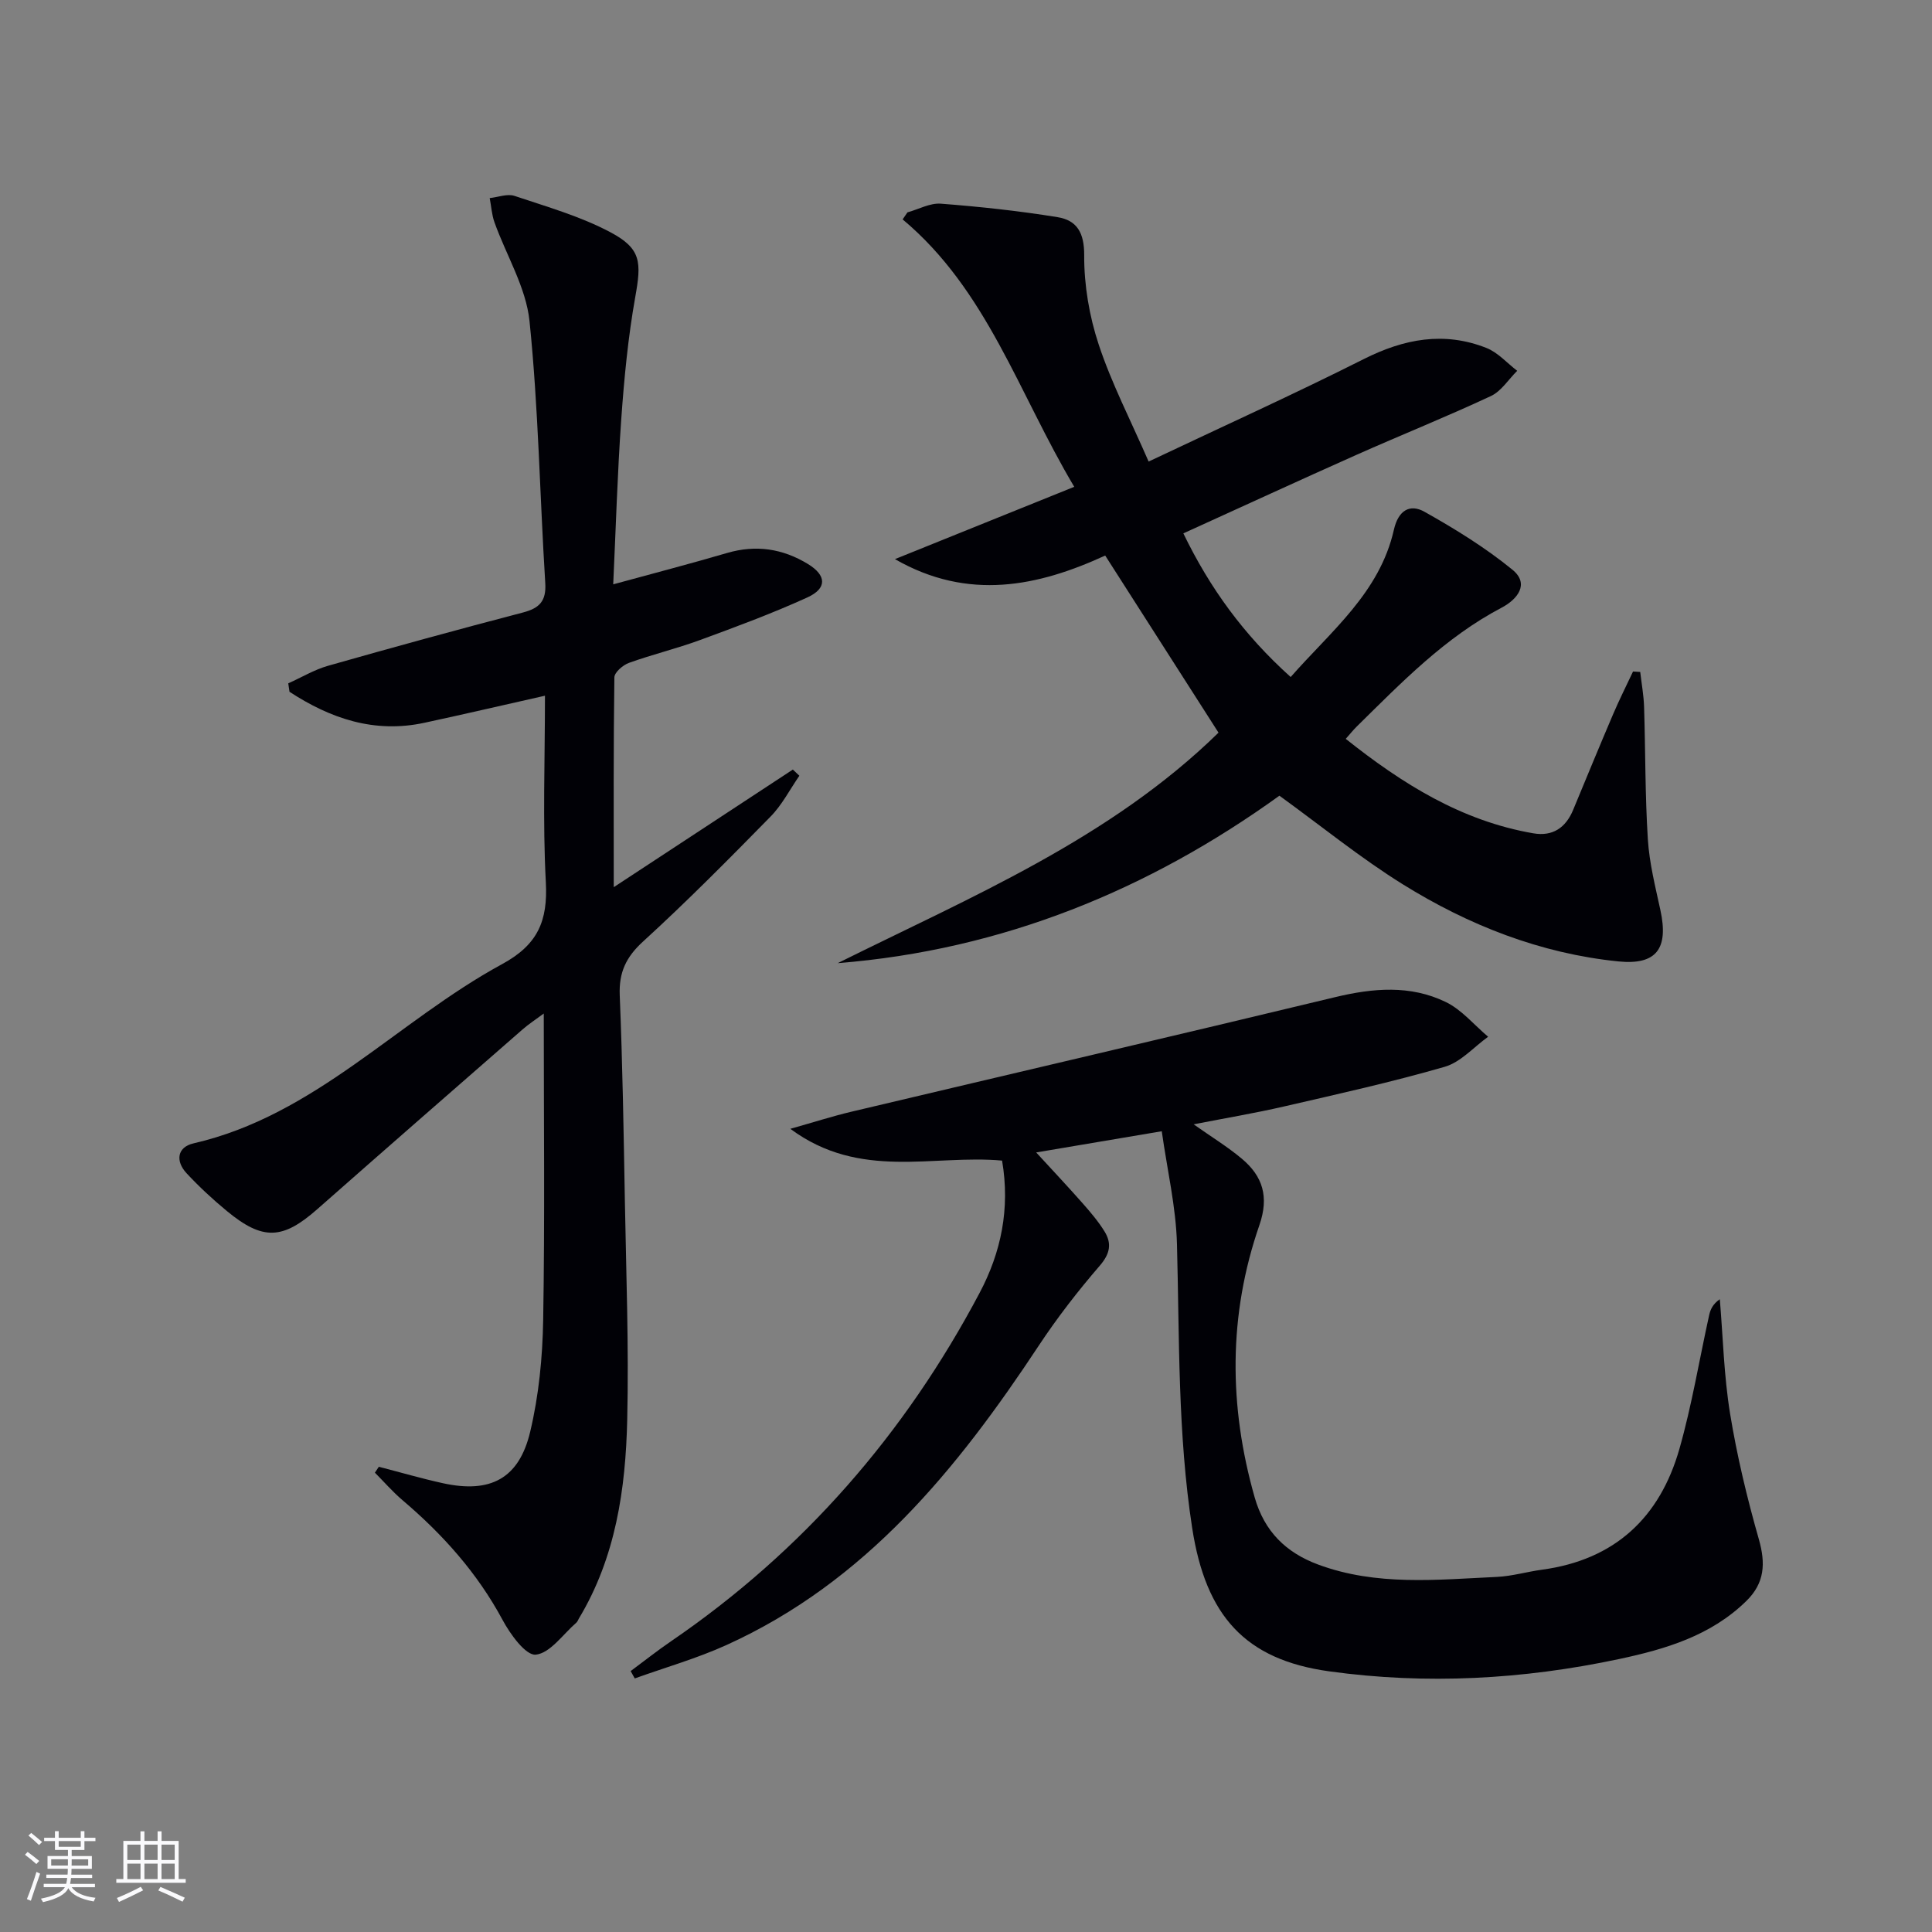 <svg enable-background="new 0 0 400 400" viewBox="0 0 400 400" xmlns="http://www.w3.org/2000/svg"><rect x="0" y="0" width="400" height="400" fill="#808080" stroke="none"/><g fill="#010106"><path d="m78.43 303.68c4.43 1.14 8.83 2.43 13.3 3.41 9.77 2.14 15.73-.93 18.04-10.66 1.79-7.52 2.56-15.42 2.69-23.17.35-20.81.12-41.64.12-63.42-1.75 1.3-3.16 2.21-4.41 3.31-14.17 12.37-28.35 24.74-42.46 37.18-7.18 6.33-11.28 6.56-18.74.4-2.94-2.43-5.76-5.04-8.35-7.83-2.32-2.5-1.96-5.4 1.45-6.18 25.18-5.78 42.25-25.36 63.87-37.1 7.44-4.04 9.49-8.97 9.07-16.95-.67-12.61-.18-25.29-.18-38.63-8.63 1.94-16.77 3.84-24.94 5.6-10.42 2.25-19.5-.9-27.95-6.41-.09-.58-.17-1.16-.26-1.75 2.75-1.23 5.39-2.83 8.25-3.64 13.4-3.81 26.84-7.5 40.31-11.02 3.44-.9 4.89-2.35 4.65-6.12-1.13-18.07-1.41-36.23-3.26-54.22-.72-6.98-4.81-13.61-7.25-20.44-.57-1.59-.67-3.35-.99-5.03 1.73-.18 3.65-.95 5.14-.45 6.72 2.26 13.67 4.23 19.88 7.54 6.39 3.4 6.4 6.21 5.11 13.41-1.48 8.31-2.29 16.77-2.89 25.2-.8 11.24-1.12 22.51-1.67 34.27 8.27-2.26 15.96-4.26 23.57-6.49 5.98-1.75 11.51-.91 16.74 2.28 3.86 2.35 4.01 5.05-.13 6.93-7.25 3.3-14.74 6.07-22.23 8.82-4.82 1.77-9.86 2.98-14.69 4.72-1.25.45-3.01 1.96-3.02 3.01-.2 14.11-.13 28.22-.13 43.43 12.88-8.46 24.98-16.41 37.08-24.35.45.43.9.85 1.35 1.28-1.97 2.84-3.58 6.03-5.97 8.46-8.62 8.79-17.3 17.56-26.39 25.86-3.55 3.24-5.02 6.41-4.83 11.15.58 14.13.81 28.29 1.06 42.43.27 15.14.84 30.3.49 45.43-.33 14.34-2.38 28.49-10.01 41.16-.17.29-.28.64-.52.85-2.77 2.4-5.41 6.32-8.41 6.63-2.07.21-5.29-4.24-6.88-7.21-5.23-9.72-12.37-17.69-20.69-24.76-2.05-1.74-3.83-3.8-5.73-5.71.27-.4.54-.81.81-1.22z"/><path d="m222.41 100.79c-11.56-19.42-18.04-40.73-35.53-55.37.33-.48.66-.97 1-1.45 2.31-.64 4.66-1.97 6.91-1.8 8.08.62 16.16 1.49 24.16 2.79 4.01.65 5.55 3.21 5.52 7.91-.03 6.17 1.06 12.6 3.01 18.48 2.64 7.98 6.55 15.53 10.33 24.21 15.28-7.24 30.07-13.93 44.55-21.22 8.34-4.2 16.63-5.76 25.39-2.3 2.38.94 4.26 3.12 6.37 4.73-1.8 1.78-3.29 4.22-5.45 5.23-9.18 4.29-18.59 8.06-27.85 12.18-11.83 5.27-23.58 10.69-35.82 16.25 5.47 11.29 12.47 20.98 22.22 29.74 8.32-9.48 18.42-17.44 21.37-30.49.9-4 3.3-5.44 6.36-3.71 6.32 3.55 12.58 7.41 18.18 11.98 3.65 2.98.97 6.18-2.25 7.87-11.71 6.15-20.74 15.51-29.99 24.61-.69.68-1.3 1.45-2.27 2.54 11.74 9.34 23.99 17 38.84 19.56 4.01.69 6.72-1.16 8.25-4.87 2.73-6.59 5.45-13.19 8.25-19.75 1.28-3 2.75-5.93 4.14-8.88.5.03.99.06 1.49.09.28 2.41.72 4.82.8 7.24.29 9.14.2 18.3.78 27.41.31 4.93 1.55 9.82 2.6 14.67 1.71 7.89-.74 11.42-8.72 10.61-16.13-1.64-30.99-7.49-44.64-15.98-8.72-5.43-16.75-11.97-25.52-18.33-26.95 19.43-57.28 31.95-91.45 34.67 27.62-13.74 56.32-25.7 78.84-47.72-7.74-12.1-15.42-24.11-23.46-36.67-13.82 6.35-28.32 9.48-43.53.74 12.15-4.9 24.3-9.8 37.12-14.97z"/><path d="m240.53 234.21c-9.79 1.65-18.07 3.05-26 4.39 3.19 3.48 6.43 6.92 9.55 10.45 1.65 1.87 3.29 3.79 4.59 5.89 1.54 2.49 1.18 4.61-.96 7.09-4.53 5.25-8.82 10.78-12.64 16.56-16.89 25.57-35.87 48.95-64.67 62-6.11 2.77-12.64 4.63-18.98 6.91-.28-.51-.57-1.01-.85-1.52 2.79-2.07 5.51-4.23 8.37-6.18 27.34-18.7 48.44-42.95 63.88-72.13 4.43-8.36 6.35-17.41 4.65-27.38-14.25-1.31-29.4 4.13-43.84-6.58 4.96-1.4 8.72-2.61 12.55-3.52 33.41-7.92 66.86-15.7 100.25-23.74 7.85-1.89 15.56-2.55 22.89 1 3.31 1.6 5.88 4.75 8.78 7.2-2.98 2.14-5.67 5.26-8.99 6.22-10.97 3.17-22.15 5.65-33.3 8.22-5.94 1.37-11.97 2.38-18.68 3.69 3.72 2.63 7.04 4.65 9.98 7.12 4.33 3.63 5.66 7.88 3.64 13.73-6.45 18.61-6.37 37.47-.98 56.4 2.01 7.04 6.47 11.42 13.13 13.89 12.09 4.49 24.6 3.14 37.04 2.56 3.12-.15 6.2-1.07 9.31-1.49 15.05-2.03 24.41-10.78 28.46-25.03 2.58-9.07 4.11-18.44 6.15-27.66.26-1.18.75-2.3 2.21-3.31.66 7.89.85 15.86 2.12 23.66 1.43 8.77 3.52 17.48 5.96 26.03 1.43 5.01 1.21 9.06-2.57 12.77-7.35 7.21-16.74 9.99-26.38 12.04-19.85 4.22-39.88 5.33-60.02 2.54-17.39-2.41-25.54-11.48-28.35-29.66-3.01-19.52-2.63-39.13-3.15-58.75-.2-7.69-2.01-15.33-3.15-23.41z"/></g><path d="m5.17 384 .55-.58c.85.61 1.65 1.24 2.4 1.87l-.59.64c-.83-.73-1.62-1.38-2.36-1.93m1.22 9.53-.82-.34c.71-1.76 1.37-3.64 1.98-5.63.24.13.5.25.76.36-.6 1.67-1.24 3.54-1.92 5.61m-.5-13.5.57-.54c.56.44 1.31 1.06 2.26 1.87l-.64.64c-.68-.66-1.41-1.32-2.19-1.97m3.25.46h2.24v-1.36h.77v1.36h4.57v-1.36h.76v1.36h2.28v.69h-2.28v1.84h-2.64v1.26h4.18v2.64h-4.21c0 .45-.02.86-.05 1.21h4.32v.69h-4.38c-.04.34-.1.75-.19 1.22h5.15v.69h-4.82c.87 1.19 2.51 1.92 4.93 2.19-.17.32-.3.57-.37.76-2.77-.49-4.52-1.41-5.26-2.76-.56 1.26-2.3 2.23-5.24 2.9-.12-.24-.26-.48-.43-.72 2.73-.55 4.38-1.34 4.96-2.38h-4.38v-.69h4.65c.1-.38.17-.79.21-1.22h-4.32v-.69h4.4c.03-.34.05-.75.05-1.21h-4.2v-2.64h4.23v-1.26h-2.69v-1.84h-2.24zm1.46 4.46v1.29h3.45c.01-.4.02-.57.01-.53v-.32-.45h-3.46zm1.55-2.59h4.57v-1.19h-4.57zm6.11 2.59h-3.42v.77c-.01.19-.01.37-.02.53h3.44z" fill="#fafafc"/><path d="m32.63 379.16h.82v1.98h3.54v7.89h1.46v.78h-14.37v-.78h1.46v-7.89h3.54v-1.98h.82v1.98h2.73zm-3.49 11.48.5.73c-1.61.82-3.28 1.63-5 2.41-.13-.27-.28-.55-.44-.82 1.75-.72 3.4-1.49 4.94-2.32m-2.78-5.55h2.73v-3.18h-2.73zm0 3.95h2.73v-3.2h-2.73zm3.54-3.95h2.73v-3.18h-2.73zm0 3.95h2.73v-3.2h-2.73zm7.89 4.68c-1.84-.92-3.51-1.7-5.02-2.32l.45-.73c1.89.8 3.57 1.55 5.04 2.23zm-1.62-11.81h-2.73v3.18h2.73zm-2.73 7.13h2.73v-3.2h-2.73z" fill="#fafafc"/></svg>
